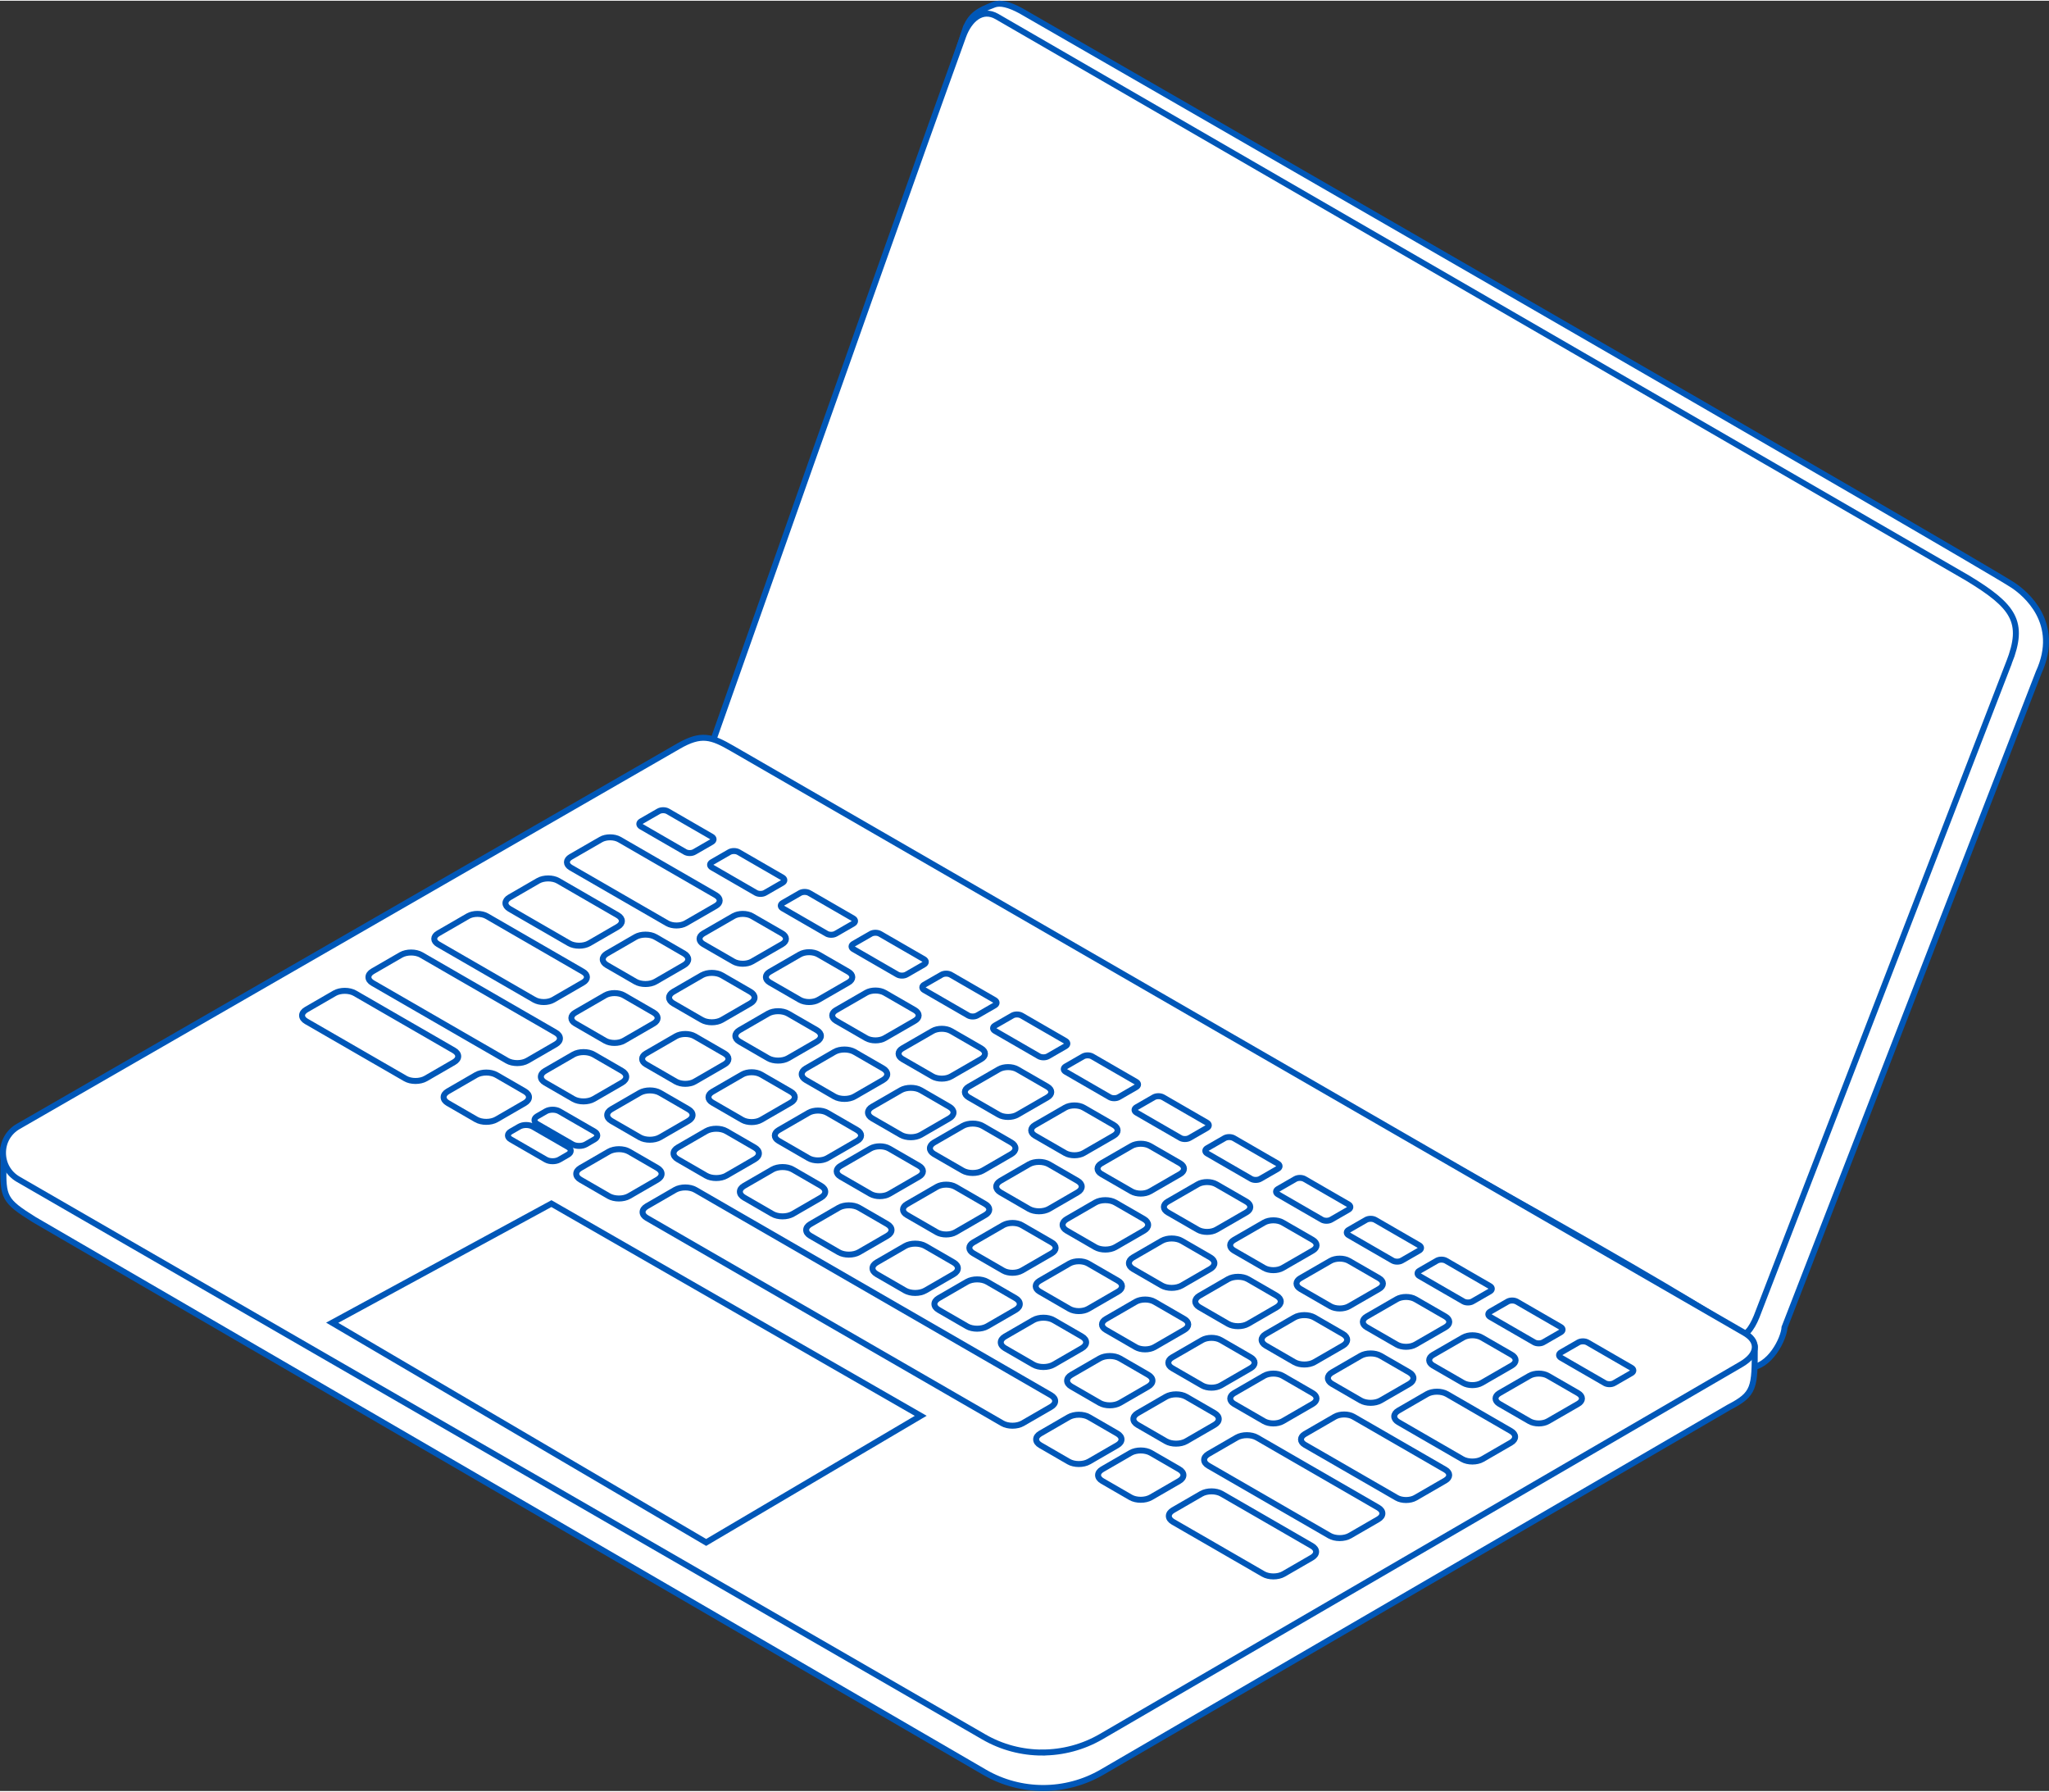 <?xml version="1.0" encoding="UTF-8"?><svg xmlns="http://www.w3.org/2000/svg" id="Isolation_Mode66eafe4b11dce" viewBox="0 0 342.83 299.48" aria-hidden="true" width="342px" height="299px"><rect x="0" y="0" width="342.83" height="299.48" fill="#333333" stroke="none"/><defs><linearGradient class="cerosgradient" data-cerosgradient="true" id="CerosGradient_idf03831926" gradientUnits="userSpaceOnUse" x1="50%" y1="100%" x2="50%" y2="0%"><stop offset="0%" stop-color="#d1d1d1"/><stop offset="100%" stop-color="#d1d1d1"/></linearGradient><linearGradient/><style>.cls-1-66eafe4b11dce{fill:#fff;stroke:#0057b8;stroke-miterlimit:10;}</style></defs><path class="cls-1-66eafe4b11dce" d="M298.05,221.81l42.56-109.64c3.1-6.72-.42-11.51-4.05-13.93-5.65-3.78-166.01-96.09-166.01-96.09-2.04-1.1-3.29-1.28-4.04-1-2.53.97-3.52,1.59-4.37,3.41l-39.14,118.21s166.99,105.37,169.56,105.37c3.34,0,5.48-4.86,5.49-6.32Z"/><path class="cls-1-66eafe4b11dce" d="M292.56,228.67c-2.59,0-141.94-87.84-169.84-105.45l-.35-.22.13-.39L161.63,4.39c.94-2.02,2.04-2.73,4.69-3.74,1.01-.39,2.48-.05,4.48,1.03,6.56,3.78,160.45,92.37,166.05,96.12,1.97,1.32,8.08,6.26,4.24,14.6l-42.51,109.52c-.09,1.85-2.44,6.75-6.01,6.75Z"/><path class="cls-1-66eafe4b11dce" d="M336.14,110.72l-15.59,40.38-21.14,54.75-5.51,14.29c-.83,2.02-2.05,3.79-3.49,2.97l-.51-.3-11.67-6.67-72.82-41.59-7.01-4-17.31-9.89-18.64-10.64-43.61-24.91s2.79-7.89,6.98-19.75c1.47-4.15,3.12-8.8,4.87-13.77,1.59-4.52,3.28-9.3,5.02-14.22,1.52-4.28,3.08-8.66,4.64-13.06h0c.62-1.78,1.26-3.55,1.89-5.33,1.09-3.08,2.18-6.16,3.26-9.21,6.21-17.51,12.07-33.93,15.66-43.85,1-2.74,3.14-4.73,5.65-3.27,0,0,162.09,93.74,162.38,93.92,7.8,4.73,9.61,7.35,6.95,14.17Z"/><path class="cls-1-66eafe4b11dce" d="M165.03,295.9L5.99,203.44c-5.68-3.53-4.85-3.6-4.85-11.1l111.05-62.42c3.55-2.05,7.91-2.05,11.46,0,0,0,169.44,91.48,169.44,95.27,0,6.76,0,7.54-4.05,9.64l-104.89,61.03c-5.9,3.44-13.2,3.46-19.12.04Z"/><path class="cls-1-66eafe4b11dce" d="M174.55,298.98c-3.38,0-6.77-.87-9.79-2.62h0L5.72,203.9c-5.09-3.17-5.22-3.75-5.14-9.07.01-.73.02-1.55.02-2.49v-.31l.27-.15,111.05-62.42c3.69-2.13,8.29-2.13,11.98,0,.41.22,42.83,23.13,84.71,46.21,84.99,46.84,84.99,48.65,84.99,49.52,0,6.82,0,7.87-4.33,10.11l-104.87,61.02c-3.04,1.77-6.45,2.66-9.86,2.66ZM292.58,225.33h0Z"/><path class="cls-1-66eafe4b11dce" d="M164.87,289.97L3.32,196.69c-3.05-1.76-3.05-6.16,0-7.92l110.45-63.6c3.55-2.05,4.97-1.66,8.51.39l169.3,97.73c2.35,1.35,1.78,3.02-.56,4.39l-107.03,62.25c-5.9,3.44-13.2,3.46-19.12.04Z"/><path class="cls-1-66eafe4b11dce" d="M174.39,293.05c-3.38,0-6.77-.87-9.79-2.62L3.05,197.15c-1.6-.92-2.55-2.57-2.55-4.42s.95-3.5,2.55-4.42l110.45-63.6c3.83-2.21,5.52-1.65,9.04.39l169.3,97.73c1.17.67,1.76,1.47,1.77,2.37,0,1.03-.8,2.04-2.33,2.93l-107.03,62.25c-3.04,1.77-6.45,2.66-9.86,2.66Z"/><path class="cls-1-66eafe4b11dce" d="M110.2,135.59c.42-.24,1.1-.24,1.52,0l7.36,4.25c.42.24.42.64,0,.88l-2.92,1.68c-.42.24-1.1.24-1.52,0l-7.36-4.25c-.42-.24-.42-.64,0-.88l2.92-1.68Z"/><path class="cls-1-66eafe4b11dce" d="M122.04,142.42c.42-.24,1.1-.24,1.52,0l7.36,4.25c.42.24.42.64,0,.88l-2.92,1.68c-.42.24-1.1.24-1.52,0l-7.36-4.25c-.42-.24-.42-.64,0-.88l2.92-1.68Z"/><path class="cls-1-66eafe4b11dce" d="M133.87,149.26c.42-.24,1.1-.24,1.52,0l7.36,4.25c.42.24.42.64,0,.88l-2.92,1.68c-.42.24-1.1.24-1.52,0l-7.36-4.25c-.42-.24-.42-.64,0-.88l2.92-1.68Z"/><path class="cls-1-66eafe4b11dce" d="M145.71,156.09c.42-.24,1.1-.24,1.52,0l7.36,4.25c.42.24.42.64,0,.88l-2.92,1.68c-.42.24-1.1.24-1.52,0l-7.36-4.25c-.42-.24-.42-.64,0-.88l2.92-1.68Z"/><path class="cls-1-66eafe4b11dce" d="M157.55,162.93c.42-.24,1.1-.24,1.52,0l7.36,4.25c.42.24.42.64,0,.88l-2.92,1.68c-.42.24-1.1.24-1.52,0l-7.36-4.25c-.42-.24-.42-.64,0-.88l2.92-1.68Z"/><path class="cls-1-66eafe4b11dce" d="M169.39,169.76c.42-.24,1.1-.24,1.52,0l7.36,4.25c.42.24.42.64,0,.88l-2.92,1.68c-.42.24-1.1.24-1.52,0l-7.36-4.25c-.42-.24-.42-.64,0-.88l2.92-1.68Z"/><path class="cls-1-66eafe4b11dce" d="M181.22,176.6c.42-.24,1.1-.24,1.52,0l7.36,4.25c.42.24.42.64,0,.88l-2.92,1.68c-.42.24-1.1.24-1.52,0l-7.36-4.25c-.42-.24-.42-.64,0-.88l2.92-1.68Z"/><path class="cls-1-66eafe4b11dce" d="M193.06,183.43c.42-.24,1.1-.24,1.52,0l7.36,4.25c.42.24.42.64,0,.88l-2.92,1.68c-.42.24-1.1.24-1.52,0l-7.36-4.25c-.42-.24-.42-.64,0-.88l2.92-1.68Z"/><path class="cls-1-66eafe4b11dce" d="M204.9,190.27c.42-.24,1.1-.24,1.52,0l7.36,4.25c.42.24.42.64,0,.88l-2.92,1.68c-.42.24-1.1.24-1.52,0l-7.36-4.25c-.42-.24-.42-.64,0-.88l2.92-1.68Z"/><path class="cls-1-66eafe4b11dce" d="M216.74,197.1c.42-.24,1.1-.24,1.52,0l7.36,4.25c.42.24.42.64,0,.88l-2.92,1.68c-.42.24-1.1.24-1.52,0l-7.36-4.25c-.42-.24-.42-.64,0-.88l2.92-1.68Z"/><path class="cls-1-66eafe4b11dce" d="M228.57,203.94c.42-.24,1.1-.24,1.52,0l7.36,4.25c.42.24.42.64,0,.88l-2.92,1.68c-.42.24-1.1.24-1.52,0l-7.36-4.25c-.42-.24-.42-.64,0-.88l2.92-1.68Z"/><path class="cls-1-66eafe4b11dce" d="M240.41,210.77c.42-.24,1.1-.24,1.52,0l7.36,4.25c.42.24.42.64,0,.88l-2.92,1.68c-.42.24-1.1.24-1.52,0l-7.36-4.25c-.42-.24-.42-.64,0-.88l2.92-1.68Z"/><path class="cls-1-66eafe4b11dce" d="M252.25,217.61c.42-.24,1.1-.24,1.52,0l7.36,4.25c.42.24.42.64,0,.88l-2.92,1.68c-.42.24-1.1.24-1.52,0l-7.36-4.25c-.42-.24-.42-.64,0-.88l2.92-1.68Z"/><path class="cls-1-66eafe4b11dce" d="M264.09,224.44c.42-.24,1.1-.24,1.52,0l7.36,4.25c.42.24.42.64,0,.88l-2.92,1.68c-.42.24-1.1.24-1.52,0l-7.36-4.25c-.42-.24-.42-.64,0-.88l2.92-1.68Z"/><path class="cls-1-66eafe4b11dce" d="M255.9,230.03c.86-.5,2.25-.5,3.11,0l5.03,2.9c.86.5.86,1.3,0,1.79l-5.03,2.9c-.86.5-2.25.5-3.11,0l-5.03-2.9c-.86-.5-.86-1.3,0-1.79l5.03-2.9Z"/><path class="cls-1-66eafe4b11dce" d="M227.66,226.68c.92-.53,2.42-.53,3.34,0l4.8,2.77c.92.53.92,1.4,0,1.93l-4.8,2.77c-.92.53-2.42.53-3.34,0l-4.79-2.77c-.92-.53-.92-1.4,0-1.93l4.79-2.77Z"/><path class="cls-1-66eafe4b11dce" d="M216.57,220.27c.92-.53,2.42-.53,3.34,0l4.8,2.77c.92.53.92,1.4,0,1.93l-4.8,2.77c-.92.53-2.42.53-3.34,0l-4.79-2.77c-.92-.53-.92-1.4,0-1.93l4.79-2.77Z"/><path class="cls-1-66eafe4b11dce" d="M205.47,213.86c.92-.53,2.42-.53,3.34,0l4.79,2.77c.92.53.92,1.4,0,1.93l-4.79,2.77c-.92.53-2.42.53-3.34,0l-4.79-2.77c-.92-.53-.92-1.4,0-1.93l4.79-2.77Z"/><path class="cls-1-66eafe4b11dce" d="M194.37,207.45c.92-.53,2.42-.53,3.34,0l4.79,2.77c.92.53.92,1.4,0,1.93l-4.79,2.77c-.92.53-2.42.53-3.34,0l-4.79-2.77c-.92-.53-.92-1.4,0-1.93l4.79-2.77Z"/><path class="cls-1-66eafe4b11dce" d="M183.27,201.04c.92-.53,2.42-.53,3.34,0l4.8,2.77c.92.53.92,1.4,0,1.93l-4.8,2.77c-.92.53-2.42.53-3.34,0l-4.79-2.77c-.92-.53-.92-1.4,0-1.93l4.79-2.77Z"/><path class="cls-1-66eafe4b11dce" d="M172.17,194.64c.92-.53,2.42-.53,3.34,0l4.79,2.77c.92.53.92,1.4,0,1.93l-4.79,2.77c-.92.53-2.42.53-3.34,0l-4.79-2.77c-.92-.53-.92-1.4,0-1.93l4.79-2.77Z"/><path class="cls-1-66eafe4b11dce" d="M161.08,188.23c.92-.53,2.42-.53,3.34,0l4.79,2.77c.92.53.92,1.4,0,1.93l-4.79,2.77c-.92.53-2.42.53-3.34,0l-4.8-2.77c-.92-.53-.92-1.4,0-1.93l4.8-2.77Z"/><path class="cls-1-66eafe4b11dce" d="M150.72,182.25c.92-.53,2.42-.53,3.34,0l4.79,2.77c.92.53.92,1.4,0,1.93l-4.79,2.77c-.92.53-2.42.53-3.34,0l-4.8-2.77c-.92-.53-.92-1.4,0-1.93l4.8-2.77Z"/><path class="cls-1-66eafe4b11dce" d="M139.62,175.84c.92-.53,2.42-.53,3.34,0l4.8,2.77c.92.53.92,1.4,0,1.93l-4.8,2.77c-.92.53-2.42.53-3.34,0l-4.79-2.77c-.92-.53-.92-1.4,0-1.93l4.79-2.77Z"/><path class="cls-1-66eafe4b11dce" d="M128.52,169.43c.92-.53,2.42-.53,3.34,0l4.8,2.77c.92.53.92,1.4,0,1.93l-4.8,2.77c-.92.53-2.42.53-3.34,0l-4.79-2.77c-.92-.53-.92-1.4,0-1.93l4.79-2.77Z"/><path class="cls-1-66eafe4b11dce" d="M117.43,163.02c.92-.53,2.42-.53,3.34,0l4.79,2.77c.92.53.92,1.4,0,1.93l-4.79,2.77c-.92.53-2.42.53-3.34,0l-4.79-2.77c-.92-.53-.92-1.4,0-1.93l4.79-2.77Z"/><path class="cls-1-66eafe4b11dce" d="M106.33,156.62c.92-.53,2.42-.53,3.34,0l4.79,2.77c.92.53.92,1.4,0,1.93l-4.79,2.77c-.92.53-2.42.53-3.34,0l-4.79-2.77c-.92-.53-.92-1.4,0-1.93l4.79-2.77Z"/><path class="cls-1-66eafe4b11dce" d="M90.05,147.22c.92-.53,2.42-.53,3.34,0l9.97,5.76c.92.53.92,1.4,0,1.93l-4.79,2.77c-.92.53-2.42.53-3.34,0l-9.97-5.76c-.92-.53-.92-1.4,0-1.93l4.79-2.77Z"/><path class="cls-1-66eafe4b11dce" d="M238.76,233.08c.92-.53,2.42-.53,3.34,0l10.71,6.19c.92.53.92,1.4,0,1.93l-4.79,2.77c-.92.53-2.42.53-3.34,0l-10.71-6.19c-.92-.53-.92-1.4,0-1.93l4.79-2.77Z"/><path class="cls-1-66eafe4b11dce" d="M195.08,233.53c.94-.54,2.46-.54,3.39,0l4.74,2.74c.94.54.94,1.42,0,1.96l-4.74,2.74c-.94.54-2.46.54-3.39,0l-4.74-2.74c-.94-.54-.94-1.42,0-1.96l4.74-2.74Z"/><path class="cls-1-66eafe4b11dce" d="M183.99,227.12c.94-.54,2.46-.54,3.39,0l4.74,2.74c.94.54.94,1.42,0,1.96l-4.74,2.74c-.94.54-2.46.54-3.39,0l-4.74-2.74c-.94-.54-.94-1.42,0-1.96l4.74-2.74Z"/><path class="cls-1-66eafe4b11dce" d="M178.81,236.94c.94-.54,2.46-.54,3.39,0l4.74,2.74c.94.54.94,1.42,0,1.96l-4.74,2.74c-.94.54-2.46.54-3.39,0l-4.74-2.74c-.94-.54-.94-1.42,0-1.96l4.74-2.74Z"/><path class="cls-1-66eafe4b11dce" d="M189.17,242.92c.94-.54,2.46-.54,3.39,0l4.74,2.74c.94.54.94,1.42,0,1.96l-4.74,2.74c-.94.54-2.46.54-3.39,0l-4.74-2.74c-.94-.54-.94-1.42,0-1.96l4.74-2.74Z"/><path class="cls-1-66eafe4b11dce" d="M204.4,249.76l2.91,1.68,3.02,1.74,9.17,5.3c.94.54.94,1.42,0,1.96l-4.74,2.74c-.94.54-2.46.54-3.39,0l-9.17-5.3-3.02-1.74-2.91-1.68c-.94-.54-.94-1.42,0-1.96l4.74-2.74c.94-.54,2.46-.54,3.39,0Z"/><path class="cls-1-66eafe4b11dce" d="M172.89,220.71c.94-.54,2.46-.54,3.39,0l4.74,2.74c.94.54.94,1.42,0,1.96l-4.74,2.74c-.94.54-2.46.54-3.39,0l-4.74-2.74c-.94-.54-.94-1.42,0-1.96l4.74-2.74Z"/><path class="cls-1-66eafe4b11dce" d="M161.79,214.3c.94-.54,2.46-.54,3.39,0l4.74,2.74c.94.54.94,1.42,0,1.96l-4.74,2.74c-.94.54-2.46.54-3.39,0l-4.74-2.74c-.94-.54-.94-1.42,0-1.96l4.74-2.74Z"/><path class="cls-1-66eafe4b11dce" d="M151.43,208.32c.94-.54,2.46-.54,3.39,0l4.74,2.74c.94.54.94,1.42,0,1.96l-4.74,2.74c-.94.54-2.46.54-3.39,0l-4.74-2.74c-.94-.54-.94-1.42,0-1.96l4.74-2.74Z"/><path class="cls-1-66eafe4b11dce" d="M140.33,201.91c.94-.54,2.46-.54,3.39,0l4.74,2.74c.94.54.94,1.42,0,1.96l-4.74,2.74c-.94.54-2.46.54-3.39,0l-4.74-2.74c-.94-.54-.94-1.42,0-1.96l4.74-2.74Z"/><path class="cls-1-66eafe4b11dce" d="M129.24,195.51c.94-.54,2.46-.54,3.39,0l4.74,2.74c.94.54.94,1.42,0,1.96l-4.74,2.74c-.94.54-2.46.54-3.39,0l-4.74-2.74c-.94-.54-.94-1.42,0-1.96l4.74-2.74Z"/><path class="cls-1-66eafe4b11dce" d="M116.35,198.92l45.5,26.27,4.52,2.61,9.47,5.47c.94.54.94,1.42,0,1.96l-4.74,2.74c-.94.54-2.46.54-3.39,0l-9.47-5.47-4.52-2.61-45.5-26.27c-.94-.54-.94-1.42,0-1.96l4.74-2.74c.94-.54,2.46-.54,3.39,0Z"/><path class="cls-1-66eafe4b11dce" d="M118.14,189.1c.94-.54,2.46-.54,3.39,0l4.74,2.74c.94.54.94,1.42,0,1.96l-4.74,2.74c-.94.54-2.46.54-3.39,0l-4.74-2.74c-.94-.54-.94-1.42,0-1.96l4.74-2.74Z"/><path class="cls-1-66eafe4b11dce" d="M107.04,182.69c.94-.54,2.46-.54,3.39,0l4.74,2.74c.94.54.94,1.42,0,1.96l-4.74,2.74c-.94.54-2.46.54-3.39,0l-4.74-2.74c-.94-.54-.94-1.42,0-1.96l4.74-2.74Z"/><path class="cls-1-66eafe4b11dce" d="M101.86,192.52c.94-.54,2.46-.54,3.39,0l4.74,2.74c.94.54.94,1.42,0,1.96l-4.74,2.74c-.94.54-2.46.54-3.39,0l-4.74-2.74c-.94-.54-.94-1.42,0-1.96l4.74-2.74Z"/><path class="cls-1-66eafe4b11dce" d="M79.67,179.7c.94-.54,2.46-.54,3.39,0l4.74,2.74c.94.54.94,1.42,0,1.96l-4.74,2.74c-.94.54-2.46.54-3.39,0l-4.74-2.74c-.94-.54-.94-1.42,0-1.96l4.74-2.74Z"/><path class="cls-1-66eafe4b11dce" d="M55.99,166.03c.94-.54,2.46-.54,3.39,0l16.58,9.57c.94.54.94,1.42,0,1.96l-4.74,2.74c-.94.54-2.46.54-3.39,0l-16.58-9.57c-.94-.54-.94-1.42,0-1.96l4.74-2.74Z"/><path class="cls-1-66eafe4b11dce" d="M91.33,185.78c.62-.36,1.64-.36,2.26,0l5.88,3.39c.62.36.62.94,0,1.3l-1.44.83c-.62.36-1.64.36-2.26,0l-5.88-3.39c-.62-.36-.62-.94,0-1.3l1.44-.83Z"/><path class="cls-1-66eafe4b11dce" d="M86.89,188.34c.62-.36,1.64-.36,2.26,0l5.88,3.39c.62.36.62.94,0,1.3l-1.44.83c-.62.36-1.64.36-2.26,0l-5.88-3.39c-.62-.36-.62-.94,0-1.3l1.44-.83Z"/><path class="cls-1-66eafe4b11dce" d="M95.94,176.28c.94-.54,2.46-.54,3.39,0l4.74,2.74c.94.54.94,1.42,0,1.96l-4.74,2.74c-.94.54-2.46.54-3.39,0l-4.74-2.74c-.94-.54-.94-1.42,0-1.96l4.74-2.74Z"/><path class="cls-1-66eafe4b11dce" d="M62.35,164.32c-.94-.54-.94-1.42,0-1.96l4.74-2.74c.94-.54,2.46-.54,3.39,0l16.56,9.56,2.81,1.62,3.13,1.81c.94.54.94,1.42,0,1.96l-4.74,2.74c-.94.54-2.46.54-3.39,0l-3.13-1.81-2.81-1.62-16.56-9.56Z"/><path class="cls-1-66eafe4b11dce" d="M206.92,240.36c.94-.54,2.46-.54,3.39,0l20.28,11.71c.94.54.94,1.42,0,1.96l-4.74,2.74c-.94.54-2.46.54-3.39,0l-20.28-11.71c-.94-.54-.94-1.42,0-1.96l4.74-2.74Z"/><path class="cls-1-66eafe4b11dce" d="M229.5,238.62l3,1.73,9.32,5.38c.87.5.87,1.31,0,1.81l-5,2.89c-.87.5-2.27.5-3.13,0l-9.32-5.38-3-1.73-3.04-1.75c-.87-.5-.87-1.31,0-1.81l5-2.89c.87-.5,2.27-.5,3.13,0l3.04,1.75Z"/><path class="cls-1-66eafe4b11dce" d="M211.49,230.03c.87-.5,2.27-.5,3.13,0l5,2.89c.87.5.87,1.31,0,1.81l-5,2.89c-.87.5-2.27.5-3.13,0l-5-2.89c-.87-.5-.87-1.31,0-1.81l5-2.89Z"/><path class="cls-1-66eafe4b11dce" d="M201.13,224.05c.87-.5,2.27-.5,3.13,0l5,2.89c.87.5.87,1.31,0,1.81l-5,2.89c-.87.5-2.27.5-3.13,0l-5-2.89c-.87-.5-.87-1.31,0-1.81l5-2.89Z"/><path class="cls-1-66eafe4b11dce" d="M190.03,217.64c.87-.5,2.27-.5,3.13,0l5,2.89c.87.5.87,1.31,0,1.81l-5,2.89c-.87.5-2.27.5-3.13,0l-5-2.89c-.87-.5-.87-1.31,0-1.81l5-2.89Z"/><path class="cls-1-66eafe4b11dce" d="M178.94,211.24c.87-.5,2.27-.5,3.13,0l5,2.89c.87.5.87,1.31,0,1.81l-5,2.89c-.87.5-2.27.5-3.13,0l-5-2.89c-.87-.5-.87-1.31,0-1.81l5-2.89Z"/><path class="cls-1-66eafe4b11dce" d="M167.84,204.83c.87-.5,2.27-.5,3.13,0l5,2.89c.87.5.87,1.31,0,1.81l-5,2.89c-.87.5-2.27.5-3.13,0l-5-2.89c-.87-.5-.87-1.31,0-1.81l5-2.89Z"/><path class="cls-1-66eafe4b11dce" d="M156.74,198.42c.87-.5,2.27-.5,3.13,0l5,2.89c.87.5.87,1.31,0,1.81l-5,2.89c-.87.5-2.27.5-3.13,0l-5-2.89c-.87-.5-.87-1.31,0-1.81l5-2.89Z"/><path class="cls-1-66eafe4b11dce" d="M145.64,192.01c.87-.5,2.27-.5,3.13,0l5,2.89c.87.5.87,1.31,0,1.81l-5,2.89c-.87.5-2.27.5-3.13,0l-5-2.89c-.87-.5-.87-1.31,0-1.81l5-2.89Z"/><path class="cls-1-66eafe4b11dce" d="M135.29,186.03c.87-.5,2.27-.5,3.13,0l5,2.89c.87.5.87,1.31,0,1.81l-5,2.89c-.87.5-2.27.5-3.13,0l-5-2.89c-.87-.5-.87-1.31,0-1.81l5-2.89Z"/><path class="cls-1-66eafe4b11dce" d="M124.19,179.62c.87-.5,2.27-.5,3.14,0l5,2.89c.87.5.87,1.31,0,1.81l-5,2.89c-.87.5-2.27.5-3.14,0l-5-2.89c-.87-.5-.87-1.31,0-1.81l5-2.89Z"/><path class="cls-1-66eafe4b11dce" d="M113.09,173.22c.87-.5,2.27-.5,3.14,0l5,2.89c.87.5.87,1.31,0,1.81l-5,2.89c-.87.5-2.27.5-3.14,0l-5-2.89c-.87-.5-.87-1.31,0-1.81l5-2.89Z"/><path class="cls-1-66eafe4b11dce" d="M101.25,166.38c.87-.5,2.27-.5,3.13,0l5,2.89c.87.5.87,1.31,0,1.81l-5,2.89c-.87.5-2.27.5-3.13,0l-5-2.89c-.87-.5-.87-1.31,0-1.81l5-2.89Z"/><path class="cls-1-66eafe4b11dce" d="M89.41,167.13l-3.65-2.11-2.44-1.41-10.01-5.78c-.87-.5-.87-1.31,0-1.81l5-2.89c.87-.5,2.27-.5,3.14,0l10.01,5.78,2.44,1.41,3.65,2.11c.87.5.87,1.31,0,1.81l-5,2.89c-.87.5-2.27.5-3.13,0Z"/><path class="cls-1-66eafe4b11dce" d="M244.8,223.62c.86-.5,2.25-.5,3.11,0l5.03,2.9c.86.5.86,1.3,0,1.79l-5.03,2.9c-.86.5-2.25.5-3.11,0l-5.03-2.9c-.86-.5-.86-1.3,0-1.79l5.03-2.9Z"/><path class="cls-1-66eafe4b11dce" d="M233.7,217.21c.86-.5,2.25-.5,3.11,0l5.03,2.9c.86.5.86,1.3,0,1.79l-5.03,2.9c-.86.5-2.25.5-3.11,0l-5.03-2.9c-.86-.5-.86-1.3,0-1.79l5.03-2.9Z"/><path class="cls-1-66eafe4b11dce" d="M222.6,210.8c.86-.5,2.25-.5,3.11,0l5.03,2.9c.86.5.86,1.3,0,1.79l-5.03,2.9c-.86.5-2.25.5-3.11,0l-5.03-2.9c-.86-.5-.86-1.3,0-1.79l5.03-2.9Z"/><path class="cls-1-66eafe4b11dce" d="M211.5,204.39c.86-.5,2.25-.5,3.11,0l5.03,2.9c.86.5.86,1.3,0,1.79l-5.03,2.9c-.86.5-2.25.5-3.11,0l-5.03-2.9c-.86-.5-.86-1.3,0-1.79l5.03-2.9Z"/><path class="cls-1-66eafe4b11dce" d="M200.41,197.99c.86-.5,2.25-.5,3.11,0l5.03,2.9c.86.5.86,1.3,0,1.79l-5.03,2.9c-.86.5-2.25.5-3.11,0l-5.03-2.9c-.86-.5-.86-1.3,0-1.79l5.03-2.9Z"/><path class="cls-1-66eafe4b11dce" d="M189.31,191.58c.86-.5,2.25-.5,3.11,0l5.03,2.9c.86.5.86,1.3,0,1.79l-5.03,2.9c-.86.5-2.25.5-3.11,0l-5.03-2.9c-.86-.5-.86-1.3,0-1.79l5.03-2.9Z"/><path class="cls-1-66eafe4b11dce" d="M178.21,185.17c.86-.5,2.25-.5,3.11,0l5.03,2.9c.86.5.86,1.3,0,1.79l-5.03,2.9c-.86.5-2.25.5-3.11,0l-5.03-2.9c-.86-.5-.86-1.3,0-1.79l5.03-2.9Z"/><path class="cls-1-66eafe4b11dce" d="M167.11,178.76c.86-.5,2.25-.5,3.11,0l5.03,2.9c.86.5.86,1.3,0,1.79l-5.03,2.9c-.86.5-2.25.5-3.11,0l-5.03-2.9c-.86-.5-.86-1.3,0-1.79l5.03-2.9Z"/><path class="cls-1-66eafe4b11dce" d="M156.02,172.35c.86-.5,2.25-.5,3.11,0l5.03,2.9c.86.5.86,1.3,0,1.79l-5.03,2.9c-.86.5-2.25.5-3.11,0l-5.03-2.9c-.86-.5-.86-1.3,0-1.79l5.03-2.9Z"/><path class="cls-1-66eafe4b11dce" d="M144.92,165.95c.86-.5,2.25-.5,3.11,0l5.03,2.9c.86.5.86,1.3,0,1.79l-5.03,2.9c-.86.5-2.25.5-3.11,0l-5.03-2.9c-.86-.5-.86-1.3,0-1.79l5.03-2.9Z"/><path class="cls-1-66eafe4b11dce" d="M133.82,159.54c.86-.5,2.25-.5,3.11,0l5.03,2.9c.86.5.86,1.3,0,1.79l-5.03,2.9c-.86.5-2.25.5-3.11,0l-5.03-2.9c-.86-.5-.86-1.3,0-1.79l5.03-2.9Z"/><path class="cls-1-66eafe4b11dce" d="M122.72,153.13c.86-.5,2.25-.5,3.11,0l5.03,2.9c.86.5.86,1.3,0,1.79l-5.03,2.9c-.86.5-2.25.5-3.11,0l-5.03-2.9c-.86-.5-.86-1.3,0-1.79l5.03-2.9Z"/><path class="cls-1-66eafe4b11dce" d="M100.53,140.32c.86-.5,2.25-.5,3.11,0l16.13,9.31c.86.5.86,1.3,0,1.79l-5.03,2.9c-.86.5-2.25.5-3.11,0l-16.13-9.31c-.86-.5-.86-1.3,0-1.79l5.03-2.9Z"/><polygon class="cls-1-66eafe4b11dce" points="154.05 236.72 92.26 201.22 55.58 221.15 118.15 257.9 154.05 236.72"/></svg>
